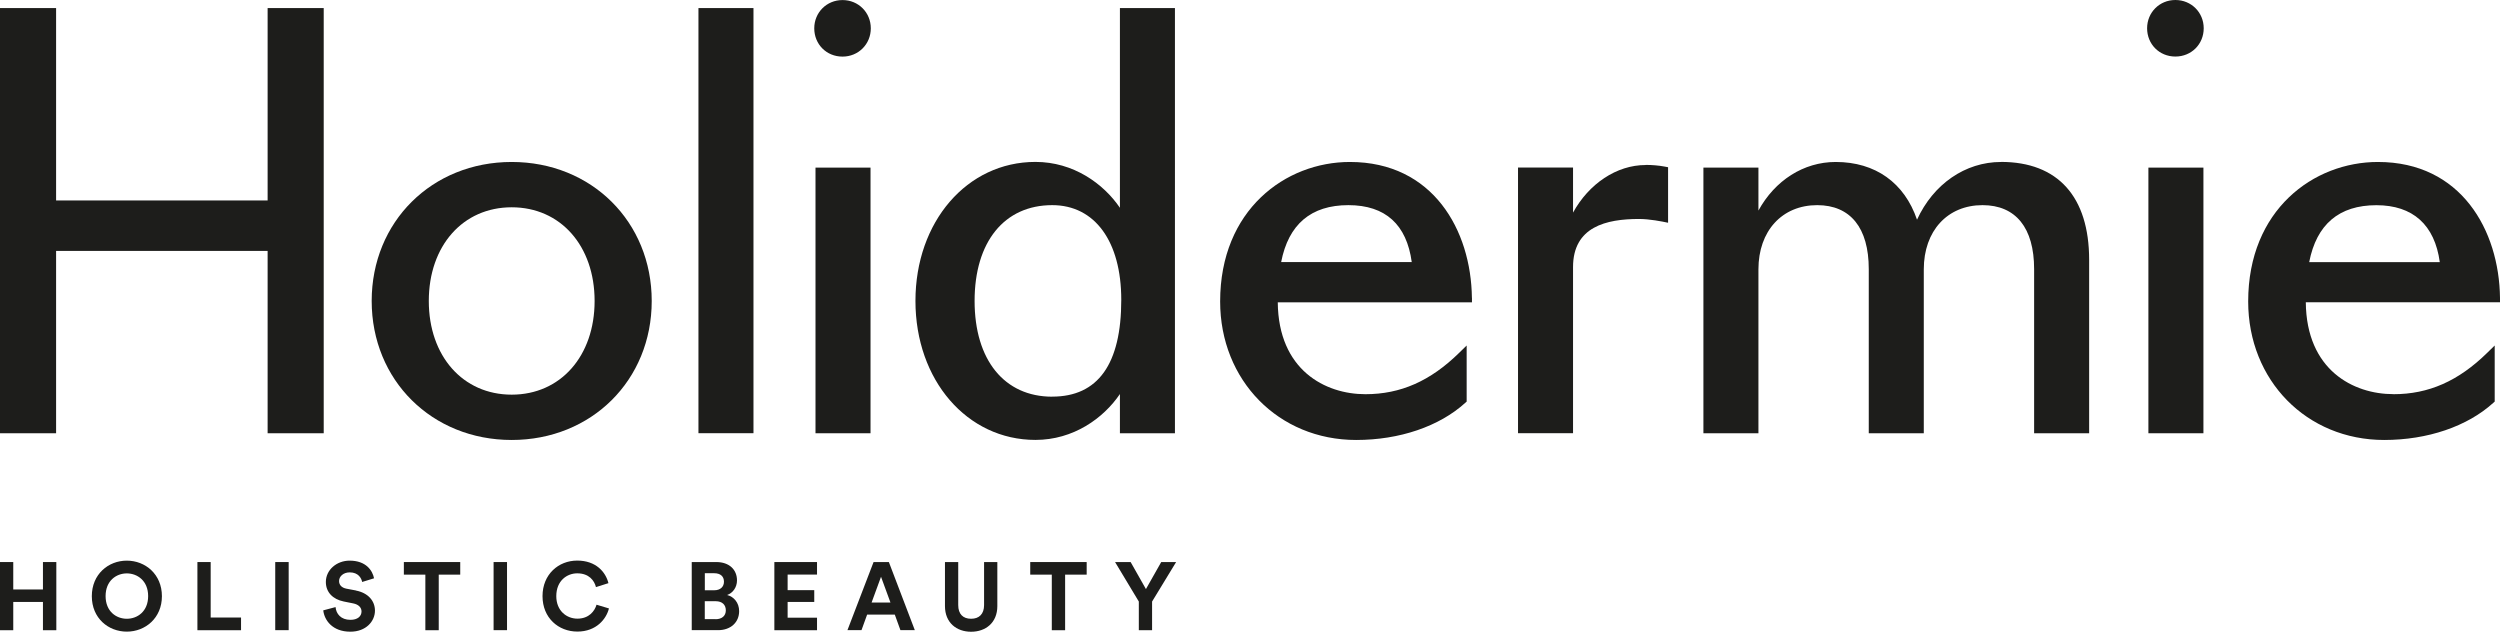 <svg viewBox="0 0 442.98 111.94" xmlns="http://www.w3.org/2000/svg" data-name="Calque 1" id="Calque_1">
  <defs>
    <style>
      .cls-1 {
        fill: #1d1d1b;
        stroke-width: 0px;
      }
    </style>
  </defs>
  <polygon points="57.36 76.77 57.36 1.43 47.42 1.43 47.42 35.52 9.94 35.52 9.94 1.43 0 1.43 0 76.77 9.94 76.77 9.94 44.46 47.42 44.46 47.42 76.77 57.36 76.77" class="cls-1"></polygon>
  <path d="M90.67,28.7c-14.14,0-24.81,10.59-24.81,24.63s10.67,24.63,24.81,24.63c14.14,0,24.81-10.59,24.81-24.63s-10.67-24.63-24.81-24.63ZM90.67,69.93c-8.65,0-14.69-6.83-14.69-16.6,0-9.78,6.04-16.6,14.69-16.6s14.69,6.83,14.69,16.6-6.04,16.6-14.69,16.6Z" class="cls-1"></path>
  <rect height="75.33" width="9.75" y="1.43" x="123.76" class="cls-1"></rect>
  <path d="M149.29,10.03c2.81,0,5.01-2.2,5.01-5.01s-2.2-5.01-5.01-5.01-5.01,2.2-5.01,5.01,2.15,5.01,5.01,5.01Z" class="cls-1"></path>
  <rect height="47.07" width="9.75" y="29.7" x="144.5" class="cls-1"></rect>
  <path d="M385.46,0c-2.81,0-5.01,2.2-5.01,5.01s2.16,5.01,5.01,5.01,5.02-2.2,5.02-5.01S388.28,0,385.46,0Z" class="cls-1"></path>
  <rect height="47.07" width="9.75" y="29.7" x="380.68" class="cls-1"></rect>
  <path d="M260.81,52.77c-.14-11.98-6.89-24.07-21.62-24.07-11.42,0-22.99,8.49-22.99,24.72,0,13.99,10.36,24.54,24.1,24.54,7.68,0,14.72-2.4,19.32-6.57l.26-.23v-9.94l-1.33,1.3c-5.1,5-10.38,7.33-16.61,7.33-7.12,0-15.42-4.27-15.53-16.28h34.41v-.79ZM227.01,46.44c1.3-6.7,5.3-10.09,11.91-10.09s10.33,3.48,11.23,10.09h-23.14Z" class="cls-1"></path>
  <path d="M424.1,69.84c-7.12,0-15.42-4.27-15.53-16.28h34.41v-.79c-.15-11.98-6.9-24.07-21.63-24.07-11.42,0-22.99,8.49-22.99,24.72,0,13.99,10.36,24.54,24.1,24.54,7.68,0,14.72-2.4,19.32-6.57l.26-.23v-9.94l-1.33,1.3c-5.1,5-10.38,7.33-16.61,7.33ZM421.08,36.36c6.46,0,10.33,3.48,11.23,10.09h-23.14c1.3-6.7,5.3-10.09,11.91-10.09Z" class="cls-1"></path>
  <path d="M291.6,29.24c-5.16,0-10.07,3.33-12.87,8.43v-7.98h-9.75v47.07s9.75,0,9.75,0v-29.43c0-7.17,5.91-8.53,11.69-8.53,1.88,0,4.08.44,5.15.67v-9.84l-.64-.12c-1.03-.19-2.18-.29-3.33-.29Z" class="cls-1"></path>
  <path d="M354.57,28.7c-6.37,0-12.01,3.94-14.89,10.23-2.23-6.54-7.38-10.23-14.41-10.23-5.7,0-10.77,3.28-13.69,8.61v-7.61h-9.75v47.07s9.75,0,9.75,0v-29.05c0-6.8,4.19-11.37,10.41-11.37,5.89,0,9.14,4.02,9.14,11.33v29.09s9.75,0,9.75,0v-29.05c0-6.8,4.18-11.37,10.41-11.37,5.89,0,9.14,4.02,9.14,11.33v29.09h9.75v-30.73c0-11.19-5.55-17.35-15.62-17.35Z" class="cls-1"></path>
  <path d="M198.44,76.77h9.75V1.43h-9.75v35.39c-2.91-4.28-8.24-8.13-14.97-8.13-12.12,0-21.26,10.59-21.26,24.63s9.14,24.63,21.26,24.63c6.73,0,12.06-3.84,14.97-8.13v6.94ZM186.45,70.29c-8.49,0-13.76-6.5-13.76-16.97,0-10.47,5.27-16.97,13.76-16.97,7.55,0,12.23,6.43,12.23,16.78,0,11.38-4.12,17.15-12.23,17.15Z" class="cls-1"></path>
  <polygon points="7.61 104.45 2.35 104.45 2.35 99.59 0 99.59 0 111.67 2.35 111.67 2.35 106.66 7.61 106.66 7.61 111.67 9.98 111.67 9.98 99.59 7.61 99.59 7.61 104.45" class="cls-1"></polygon>
  <path d="M22.47,99.34c-3.27,0-6.2,2.4-6.2,6.3s2.93,6.28,6.2,6.28,6.22-2.4,6.22-6.28-2.93-6.3-6.22-6.3ZM22.47,109.64c-1.86,0-3.76-1.29-3.76-4.02s1.91-4.02,3.76-4.02,3.78,1.29,3.78,4.02-1.91,4.02-3.78,4.02Z" class="cls-1"></path>
  <polygon points="37.33 99.59 34.98 99.59 34.98 111.67 42.71 111.67 42.71 109.42 37.33 109.42 37.33 99.59" class="cls-1"></polygon>
  <rect height="12.07" width="2.38" y="99.59" x="48.77" class="cls-1"></rect>
  <path d="M63.08,104.63l-1.69-.32c-.89-.17-1.31-.7-1.31-1.36,0-.8.75-1.53,1.89-1.53,1.53,0,2.08,1.04,2.2,1.7l2.11-.65c-.27-1.36-1.4-3.13-4.33-3.13-2.28,0-4.21,1.63-4.21,3.78,0,1.82,1.24,3.07,3.17,3.46l1.69.34c.94.19,1.46.73,1.46,1.43,0,.85-.7,1.48-1.96,1.48-1.7,0-2.54-1.07-2.64-2.26l-2.18.58c.19,1.72,1.6,3.78,4.8,3.78,2.81,0,4.36-1.87,4.36-3.73,0-1.7-1.17-3.13-3.37-3.56Z" class="cls-1"></path>
  <polygon points="71.56 101.82 75.37 101.82 75.37 111.67 77.74 111.67 77.74 101.82 81.55 101.82 81.55 99.59 71.56 99.59 71.56 101.82" class="cls-1"></polygon>
  <rect height="12.07" width="2.38" y="99.59" x="87.46" class="cls-1"></rect>
  <path d="M102.32,109.62c-1.94,0-3.75-1.41-3.75-3.99,0-2.74,1.91-4.04,3.71-4.04,2.09,0,3.03,1.28,3.32,2.44l2.21-.7c-.48-1.96-2.2-4-5.53-4s-6.15,2.45-6.15,6.3,2.81,6.28,6.18,6.28,5.13-2.25,5.59-4.1l-2.2-.66c-.32,1.12-1.33,2.47-3.39,2.47Z" class="cls-1"></path>
  <path d="M128.84,105.43c1-.34,1.75-1.35,1.75-2.59,0-1.87-1.33-3.25-3.68-3.25h-4.34v12.07h4.67c2.26,0,3.73-1.41,3.73-3.37,0-1.5-.95-2.57-2.13-2.86ZM124.89,101.57h1.65c1.14,0,1.74.58,1.74,1.5s-.65,1.52-1.72,1.52h-1.67v-3.01ZM126.79,109.71h-1.91v-3.18h1.94c1.17,0,1.79.66,1.79,1.62s-.68,1.57-1.82,1.57Z" class="cls-1"></path>
  <polygon points="137.21 111.67 144.77 111.67 144.77 109.45 139.56 109.45 139.56 106.66 144.28 106.66 144.28 104.57 139.56 104.57 139.56 101.81 144.77 101.81 144.77 99.59 137.21 99.59 137.21 111.67" class="cls-1"></polygon>
  <path d="M154.79,99.59l-4.63,12.07h2.49l1-2.76h4.9l1,2.76h2.55l-4.6-12.07h-2.72ZM154.44,106.76l1.67-4.56,1.67,4.56h-3.34Z" class="cls-1"></path>
  <path d="M174.37,107.22c0,1.58-.87,2.42-2.3,2.42s-2.28-.83-2.28-2.42v-7.63h-2.35v7.8c0,2.96,2.06,4.55,4.63,4.55s4.65-1.58,4.65-4.55v-7.8h-2.35v7.63Z" class="cls-1"></path>
  <polygon points="182.55 101.82 186.37 101.82 186.37 111.67 188.73 111.67 188.73 101.82 192.55 101.82 192.55 99.59 182.55 99.59 182.55 101.82" class="cls-1"></polygon>
  <polygon points="203.05 104.38 200.34 99.59 197.58 99.59 201.79 106.59 201.79 111.67 204.14 111.67 204.14 106.59 208.4 99.59 205.76 99.59 203.05 104.38" class="cls-1"></polygon>
</svg>
